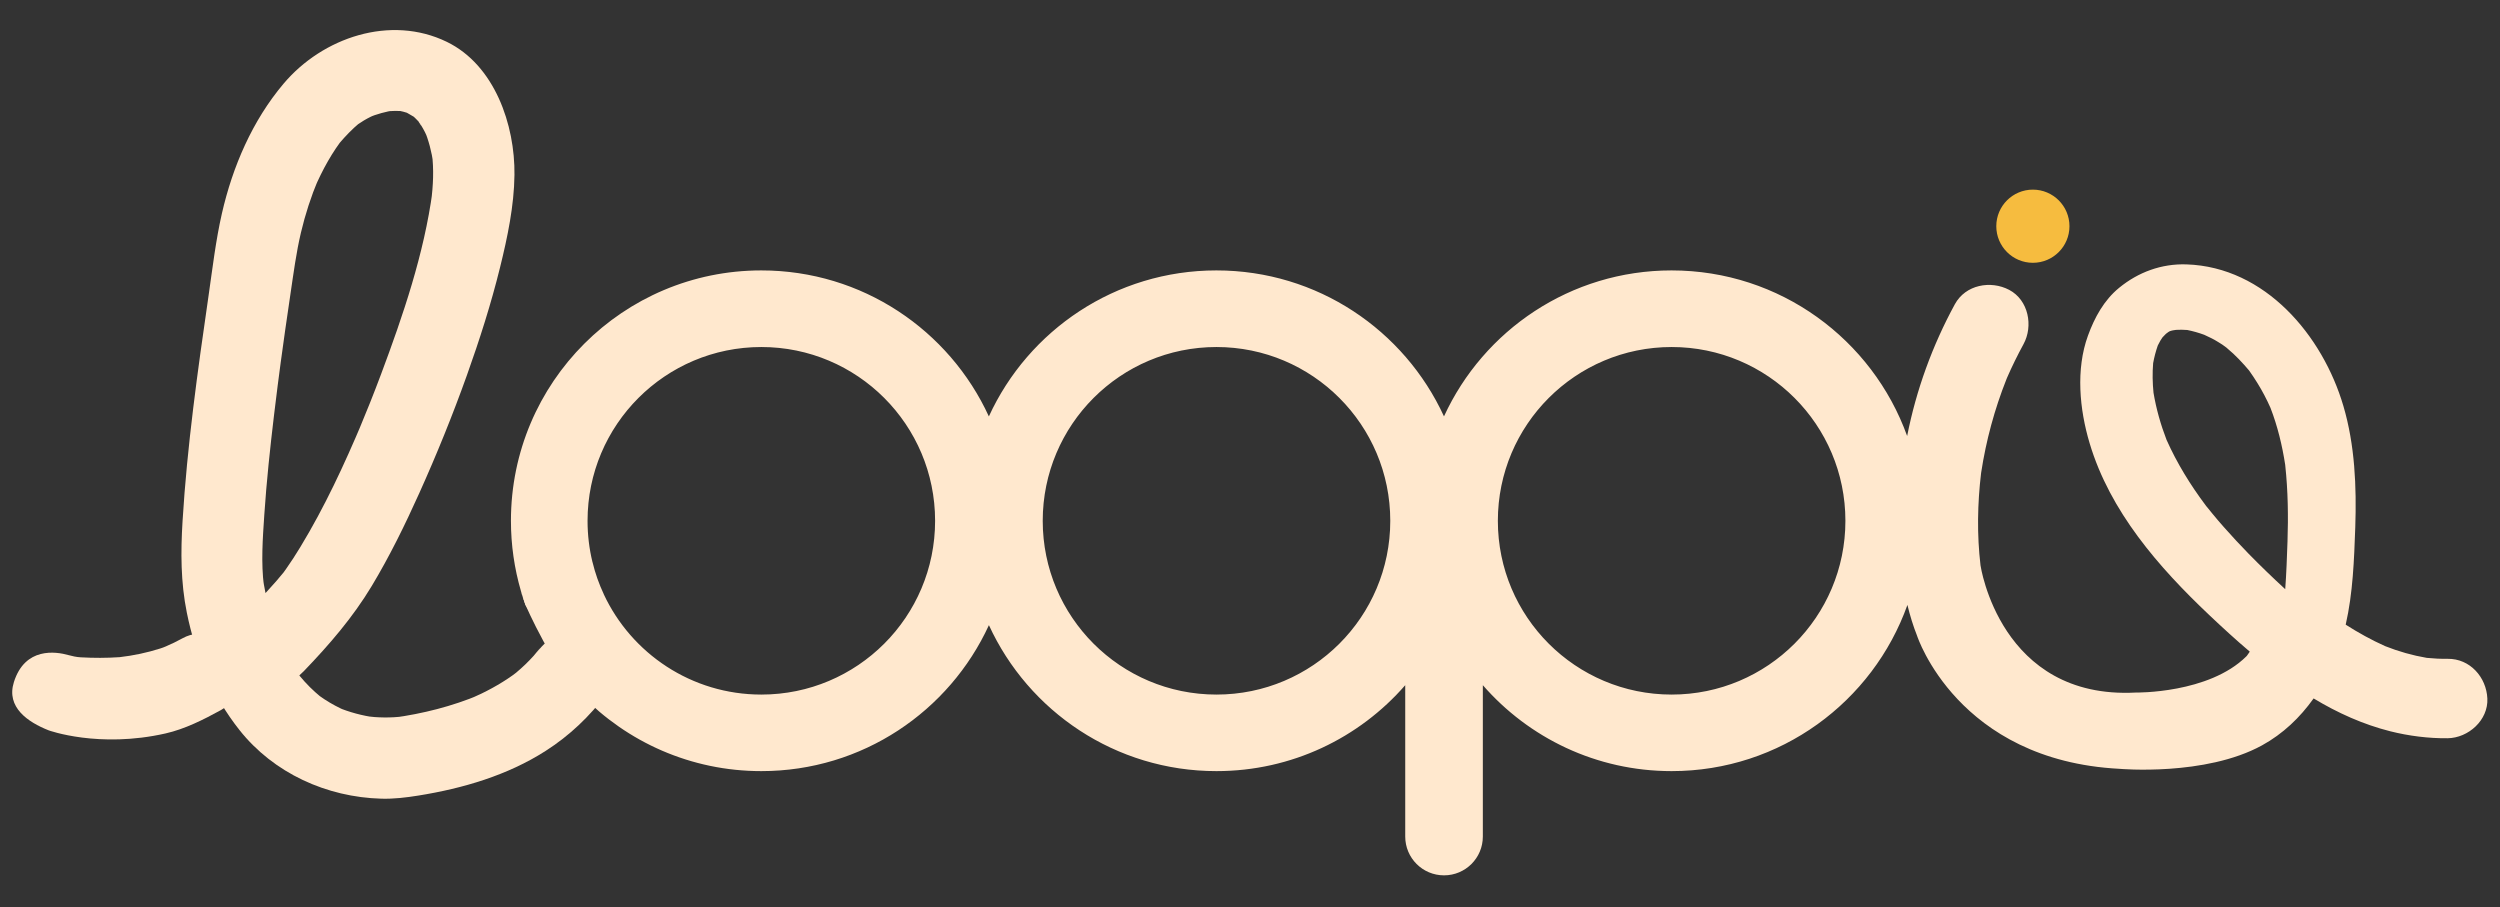 <?xml version="1.0" encoding="UTF-8"?>
<svg id="Capa_1" xmlns="http://www.w3.org/2000/svg" version="1.1" viewBox="0 0 1295 470">
  <rect x="0" y="0" width="1295" height="470" fill="#333333" stroke="none"/>
  <!-- Generator: Adobe Illustrator 29.2.1, SVG Export Plug-In . SVG Version: 2.1.0 Build 116)  -->
  <defs>
    <style>
      .st0 {
        fill: #f6bc3f;
      }

      .st1 {
        fill: #ffe8ce;
      }
    </style>
  </defs>
  <g>
    <g>
      <g>
        <path class="st1" d="M301.19,359.95c23.58,24.35,56.6,39.49,93.18,39.49,52.32,0,97.41-30.99,117.89-75.61,20.46,44.62,65.54,75.61,117.86,75.61,39.02,0,74.02-17.22,97.79-44.51v78.4c0,11.11,8.99,20.1,20.1,20.1s20.1-8.99,20.1-20.1v-78.4c23.78,27.29,58.77,44.51,97.79,44.51,56.33,0,104.26-35.92,122.14-86.08,1.32,5.46,2.96,10.83,5.02,16.02,0,0,20.93,64.52,104.83,68.87,0,0,44.39,4.01,73.85-12.16,10.82-5.94,19.69-14.42,26.71-24.3,12.42,7.49,25.61,13.46,39.76,17.03,9.63,2.41,19.77,3.7,29.67,3.59,10.75-.14,21.09-9.38,20.57-20.57-.49-11.05-9.02-20.73-20.57-20.57-3.62.05-7.21-.14-10.8-.49-7.4-1.26-14.62-3.32-21.61-6.09-7.07-3.18-13.88-6.94-20.4-11.11,3.76-16.45,4.36-33.7,4.96-50.49.71-20.9-.19-42.53-6.14-62.72-10.75-36.61-40.53-72.07-81.26-73.41-12.94-.44-24.98,4-34.91,12.12-7.84,6.39-12.75,15.41-16.15,24.76-6.39,17.52-4.39,38.23.85,55.75,10.56,35.35,35.71,64.17,62,89.04,6.75,6.39,13.71,12.78,20.95,18.92-.11.19-.25.36-.36.55-.3.44-.6.88-.93,1.32,0,.05-.05.08-.08.14-.11.14-.25.27-.36.41-19.52,19.4-57.31,18.78-57.31,18.78-70.33,3.68-80.43-65.9-80.43-65.9-1.87-15.85-1.59-31.92.3-47.77.03-.11.05-.22.05-.33,2.52-16.54,6.91-32.74,13.08-48.29.11-.25.22-.49.3-.74,2.58-5.92,5.43-11.71,8.53-17.41,5.16-9.43,2.63-22.84-7.38-28.14-9.63-5.07-22.62-2.69-28.14,7.38-11.63,21.34-20.05,44.45-24.74,68.31-17.99-50.02-65.84-85.78-122.03-85.78-52.32,0-97.41,30.99-117.89,75.61-20.49-44.62-65.57-75.61-117.89-75.61s-97.41,30.99-117.86,75.63c-20.49-44.64-65.57-75.63-117.89-75.63-71.63,0-129.68,58.05-129.68,129.68,0,12.61,1.81,24.82,5.16,36.34.71,2.41,1.48,4.77,2.3,7.13.03.05.03.11.08.16M394.38,359.79c-36.14,0-67.3-21.28-81.64-51.99v-.05c-2.47-5.27-4.42-10.78-5.81-16.54-.03,0-.03-.03-.03-.03-1.67-6.86-2.55-14.01-2.55-21.39,0-49.72,40.31-90.03,90.03-90.03s90,40.31,90,90.03-40.29,90-90,90ZM630.13,359.79c-49.72,0-90-40.28-90-90s40.29-90.03,90-90.03,90.03,40.31,90.03,90.03-40.31,90-90.03,90ZM865.92,359.79c-49.72,0-90.03-40.28-90.03-90s40.31-90.03,90.03-90.03,90,40.31,90,90.03-40.31,90-90,90ZM1123.19,171.99c.47-.3,1.05-.62,1.61-.69,0,0,1.45-.37,2.44-.43,1.88-.1,3.73-.1,5.61.06h.13c3,.61,5.93,1.43,8.8,2.49,3.35,1.63,4.19,1.85,7.32,3.8.84.43,3.11,1.97,4.22,2.87l.57.51c.99.83,1.98,1.69,2.93,2.58,1.98,1.85,3.89,3.83,5.71,5.87.86.92,1.66,1.91,2.49,2.87,1.5,2.17,3,4.3,4.34,6.54,2.55,4.11,4.78,8.38,6.73,12.78,3.7,9.56,6.09,19.48,7.65,29.62,0,.13.03.26.03.38,1.4,13.01,1.59,26.17,1.15,39.25-.29,8.23-.57,16.48-1.18,24.71-6.47-5.96-12.82-12.08-19-18.4-4.4-4.53-8.7-9.12-12.85-13.84-2.01-2.26-3.99-4.59-5.9-6.92-.99-1.18-1.91-2.33-2.87-3.54-.03-.06-.1-.1-.16-.16-.03-.06-.13-.16-.19-.25-.06-.1-.16-.22-.26-.35-7.94-10.58-14.86-21.84-20.24-33.89-3.06-7.94-5.36-16.07-6.76-24.42-.51-5.1-.61-10.17-.19-15.3.57-3.12,1.37-6.18,2.42-9.18.41-.86.86-1.69,1.34-2.52.35-.57.7-1.12,1.08-1.66.48-.51.96-1.05,1.47-1.53,0,0,.81-.8,1.56-1.24Z"/>
        <circle class="st0" cx="1053.03" cy="117.18" r="18.95"/>
      </g>
      <path class="st1" d="M270.53,308.64c-.3-.85-.52-1.7-.69-2.52.71,2.41,1.48,4.77,2.3,7.13.03.05.03.11.08.16,0,0,14.81,33.91,28.96,46.54"/>
    </g>
    <path class="st1" d="M107.91,336.84c12.54-11.02,24.04-23.18,35.08-35.68,1.6-1.81,3.07-3.73,4.66-5.53.44-.5-3.86,5.09-2.31,2.99.33-.44.66-.88.99-1.32.56-.76,1.12-1.53,1.66-2.3,2.67-3.77,5.18-7.67,7.58-11.62,12.58-20.69,22.82-42.84,32.23-65.12-.71,1.68-1.41,3.35-2.12,5.03,4.09-9.73,8-19.54,11.7-29.42,11.45-30.58,22.3-62.45,26.68-94.93-.25,1.87-.5,3.73-.75,5.6,1.1-8.41,1.5-16.76.43-25.2.25,1.87.5,3.73.75,5.6-.87-6.23-2.42-12.29-4.86-18.09.71,1.68,1.41,3.35,2.12,5.03-1.04-2.36-2.19-4.66-3.54-6.85-.66-1.08-1.47-2.07-2.12-3.15,3.31,5.43,1.95,2.46.62.99-.73-.81-1.49-1.59-2.29-2.33-.46-.42-.92-.83-1.4-1.23-1.63-1.33-.95-.8,2.04,1.58-2.25-1.19-4.26-2.65-6.62-3.67,1.68.71,3.35,1.41,5.03,2.12-3-1.18-6.02-1.95-9.21-2.39,1.87.25,3.73.5,5.6.75-3.6-.38-7.16-.31-10.75.12,1.87-.25,3.73-.5,5.6-.75-4.85.7-9.49,2.02-14.03,3.86,1.68-.71,3.35-1.41,5.03-2.12-2.47,1.05-4.88,2.2-7.19,3.58-1.01.61-2.01,1.25-2.98,1.92-4.16,2.87,3.33-2.84.68-.61-3.8,3.2-7.16,6.68-10.38,10.46-2.27,2.67,3.48-4.73.38-.49-.76,1.04-1.5,2.09-2.22,3.16-1.46,2.17-2.83,4.39-4.13,6.66-2.65,4.62-4.98,9.42-7.08,14.32.71-1.68,1.41-3.35,2.12-5.03-3.78,8.96-6.78,18.24-9.02,27.71-2.45,10.36-3.82,20.98-5.39,31.51-1.9,12.75-3.72,25.51-5.44,38.28.25-1.87.5-3.73.75-5.6-1.35,10.05-2.64,20.11-3.84,30.18-2.05,17.2-3.89,34.43-5.05,51.71-.82,12.24-1.76,24.89-.19,37.11-.25-1.87-.5-3.73-.75-5.6,1.71,12.51,5.17,25.02,10.04,36.67l-2.12-5.03c2.55,5.98,5.53,11.77,9.12,17.19.8,1.2,1.62,2.39,2.47,3.55,3.04,4.15-3.52-4.32-.31-.42,1.68,2.04,3.45,3.99,5.31,5.85,1.83,1.83,3.76,3.53,5.74,5.18,3.14,2.61-5.11-3.76-.98-.77.93.67,1.88,1.32,2.84,1.95,3.61,2.37,7.43,4.39,11.4,6.09-1.68-.71-3.35-1.41-5.03-2.12,6.42,2.7,13.16,4.51,20.06,5.45-1.87-.25-3.73-.5-5.6-.75,6.71.88,13.58,1.02,20.3.13-1.87.25-3.73.5-5.6.75,15.33-2.08,30.55-5.92,44.82-11.9-1.68.71-3.35,1.41-5.03,2.12,7.84-3.36,15.4-7.39,22.35-12.35.86-.61,1.7-1.26,2.55-1.88-5.34,3.89-2.09,1.6-.96.66,1.62-1.35,3.19-2.76,4.72-4.22,1.53-1.47,3-2.99,4.41-4.56,1.2-1.33,5.8-7.23,1.44-1.5,3.51-4.61,7.02-7.88,12.58-9.67,5.42-1.75,11.34-.46,16.22,2.12,4.55,2.41,8.33,7.7,9.67,12.58,1.28,4.65.95,12.17-2.12,16.22-8.96,11.79-19.12,21.55-31.65,29.57-19.76,12.65-42.87,19.42-65.85,23.11-6.39,1.03-12.75,1.8-19.23,1.62-28.25-.77-55.74-13.18-73.45-35.51-14.08-17.75-22.84-38.71-27.31-60.88-3.19-15.82-3.18-31.34-2.21-47.37,2.37-39.06,7.86-77.99,13.46-116.7,2.05-14.18,3.72-28.6,6.9-42.58,5.56-24.38,15.79-48.18,32-67.37,20.21-23.92,55.32-35.8,84.49-21.65,24.84,12.05,35.39,43.04,35.08,68.93-.19,16.06-3.61,32.32-7.45,47.86-4.66,18.92-10.61,37.53-17.16,55.87-7.41,20.73-15.7,41.17-24.74,61.24-7.37,16.36-15.29,32.54-24.54,47.93-9.8,16.3-22.05,30.49-35.21,44.16l-26.94,25.56-22.58-36.35Z"/>
  </g>
  <path class="st1" d="M85.8,379.91c9.92-2.25,19.68-7.16,28.57-12.05,9.65-5.33,14.52-18.69,8.64-28.55-5.8-9.75-18.19-14.37-28.55-8.64-2.8,1.56-5.67,2.93-8.6,4.19-.93.4-1.88.76-2.85,1.06-6.85,2.18-13.88,3.66-21.04,4.49-6.7.46-13.43.46-20.13.08-2.18-.12-4.32-.57-6.42-1.16-6.44-1.83-22.49-4.3-28.24,14.04-4.08,13.01,7.28,20.7,18.02,24.94,0,0,25.91,9.47,60.59,1.6Z"/>
</svg>